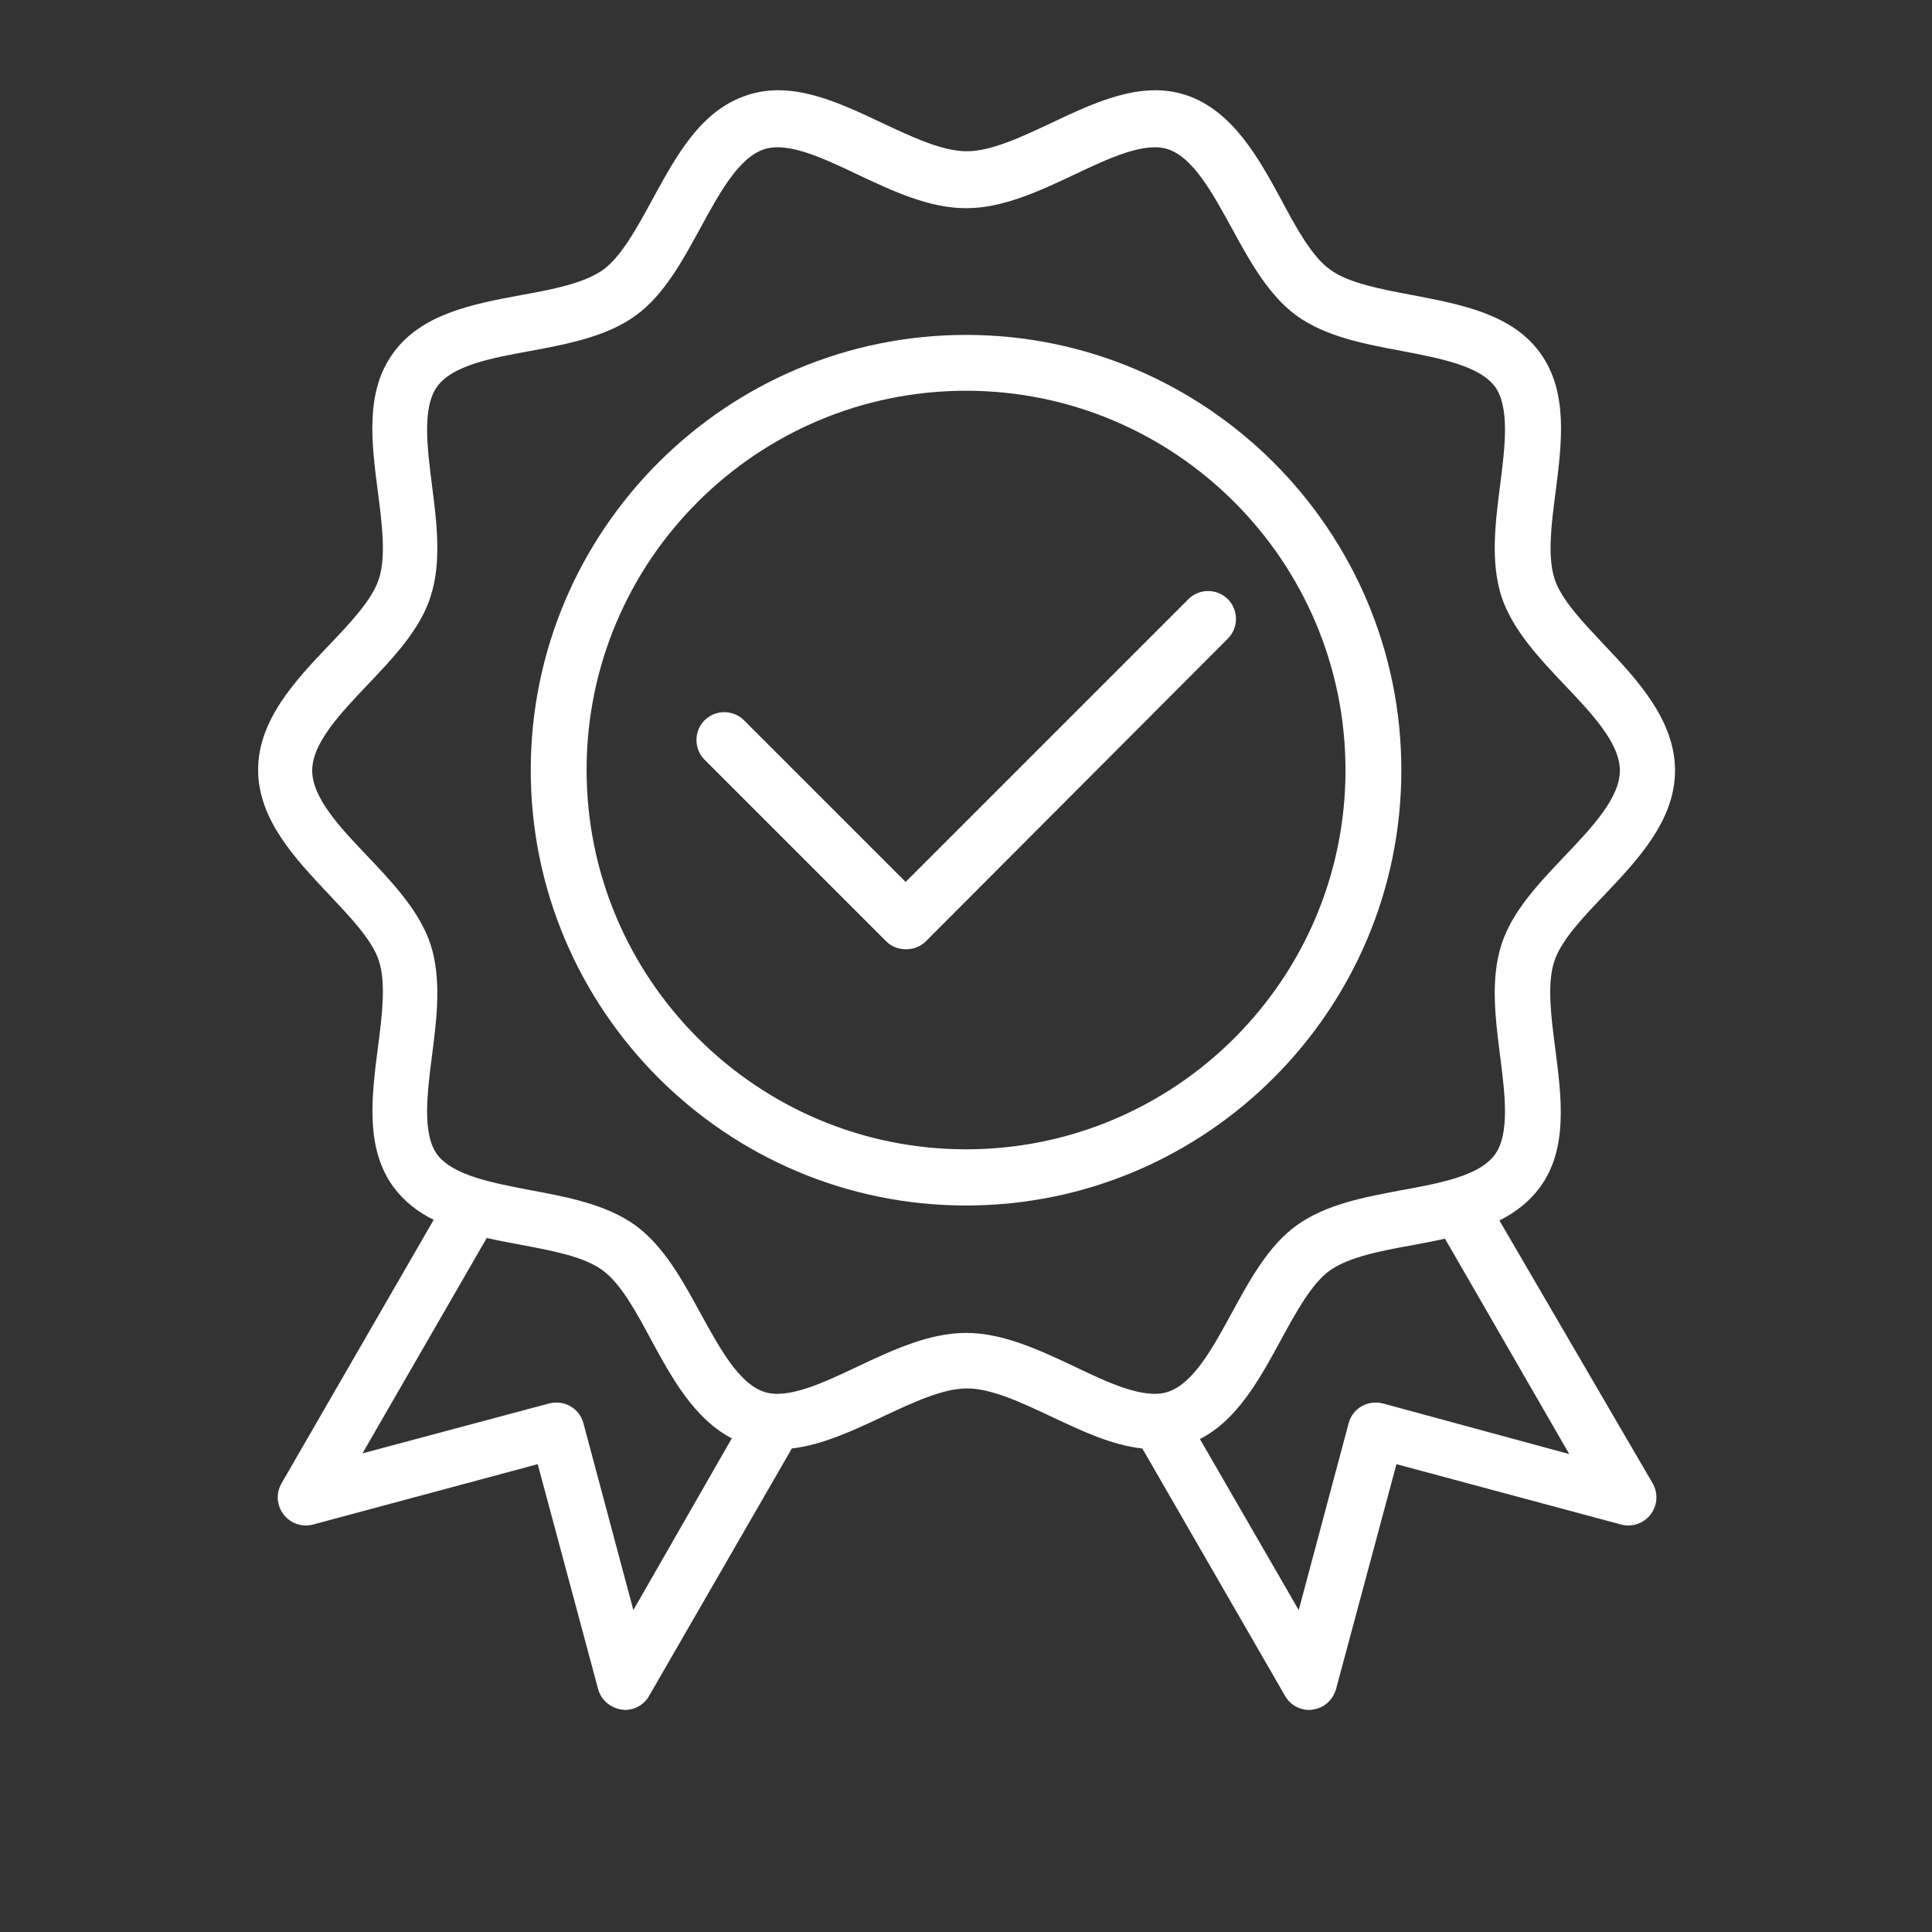 <svg xmlns="http://www.w3.org/2000/svg" width="87" height="87" viewBox="0 0 87 87" fill="none"><rect x="0" y="0" width="87" height="87" fill="#333333" stroke="none"/><path d="M63.104 34.683C63.104 23.868 54.301 15.081 43.502 15.081C32.703 15.081 23.9 23.868 23.9 34.683C23.9 45.482 32.687 54.285 43.502 54.285C54.317 54.285 63.104 45.482 63.104 34.683ZM43.502 51.755C34.086 51.755 26.415 44.099 26.415 34.667C26.415 25.236 34.086 17.596 43.502 17.596C52.918 17.596 60.589 25.251 60.589 34.683C60.589 44.115 52.918 51.755 43.502 51.755Z" fill="white"></path><path d="M67.521 54.961C68.229 54.6 68.857 54.128 69.345 53.468C70.618 51.723 70.319 49.444 70.036 47.227C69.848 45.797 69.659 44.303 69.989 43.297C70.288 42.354 71.294 41.301 72.253 40.295C73.746 38.723 75.428 36.947 75.428 34.699C75.428 32.451 73.762 30.643 72.269 29.071C71.31 28.049 70.304 27.012 70.005 26.069C69.675 25.063 69.863 23.569 70.052 22.139C70.335 19.922 70.618 17.643 69.36 15.898C68.087 14.138 65.808 13.713 63.607 13.289C62.192 13.021 60.73 12.754 59.897 12.141C59.064 11.544 58.372 10.255 57.697 8.997C56.675 7.111 55.496 4.973 53.405 4.281C51.393 3.621 49.334 4.596 47.337 5.539C46.001 6.168 44.634 6.812 43.533 6.812C42.433 6.812 41.065 6.168 39.729 5.539C37.733 4.596 35.673 3.621 33.661 4.281C31.555 4.957 30.455 7.017 29.37 8.997C28.694 10.239 27.987 11.544 27.169 12.141C26.32 12.754 24.874 13.037 23.459 13.289C21.259 13.697 18.979 14.138 17.706 15.898C16.433 17.643 16.731 19.922 17.014 22.139C17.203 23.569 17.392 25.063 17.061 26.069C16.763 27.012 15.757 28.065 14.798 29.071C13.305 30.643 11.623 32.419 11.623 34.667C11.623 36.915 13.32 38.691 14.798 40.264C15.757 41.285 16.763 42.323 17.061 43.266C17.392 44.272 17.203 45.765 17.014 47.196C16.731 49.412 16.448 51.692 17.706 53.436C18.193 54.097 18.822 54.584 19.529 54.93L12.676 66.798C12.424 67.238 12.456 67.788 12.77 68.197C13.085 68.606 13.603 68.779 14.091 68.653L24.214 65.933L26.933 76.057C27.059 76.544 27.484 76.906 27.987 76.984C28.049 76.984 28.097 77 28.144 77C28.584 77 29.008 76.764 29.228 76.371L35.658 65.226C37.025 65.069 38.409 64.424 39.745 63.796C41.081 63.167 42.449 62.522 43.549 62.522C44.649 62.522 46.017 63.167 47.353 63.796C48.689 64.424 50.072 65.085 51.44 65.226L57.869 76.371C58.09 76.764 58.514 77 58.954 77C59.001 77 59.064 77 59.111 76.984C59.614 76.921 60.023 76.56 60.164 76.057L62.884 65.933L73.007 68.653C73.495 68.779 74.013 68.606 74.328 68.197C74.642 67.788 74.674 67.238 74.422 66.798L67.521 54.961ZM28.521 72.504L26.273 64.094C26.1 63.418 25.409 63.025 24.733 63.198L16.323 65.446L21.919 55.747C22.406 55.857 22.909 55.952 23.412 56.046C24.827 56.313 26.289 56.58 27.122 57.193C27.955 57.791 28.647 59.08 29.323 60.337C30.235 62.019 31.256 63.89 32.954 64.77L28.521 72.504ZM43.502 60.023C41.836 60.023 40.201 60.793 38.629 61.532C37.072 62.271 35.469 63.025 34.416 62.679C33.268 62.302 32.404 60.699 31.555 59.158C30.738 57.665 29.904 56.124 28.615 55.181C27.311 54.238 25.566 53.908 23.884 53.594C22.17 53.264 20.394 52.933 19.687 51.99C19.011 51.063 19.231 49.271 19.451 47.557C19.671 45.844 19.891 44.083 19.388 42.527C18.901 41.049 17.706 39.776 16.558 38.566C15.332 37.277 14.059 35.941 14.059 34.699C14.059 33.457 15.332 32.121 16.558 30.832C17.722 29.606 18.916 28.348 19.388 26.87C19.891 25.314 19.671 23.554 19.451 21.84C19.231 20.111 19.011 18.335 19.687 17.407C20.378 16.448 22.155 16.118 23.884 15.804C25.566 15.489 27.311 15.159 28.615 14.216C29.904 13.289 30.738 11.732 31.555 10.239C32.404 8.683 33.268 7.095 34.416 6.718C35.485 6.372 37.088 7.127 38.629 7.865C40.201 8.604 41.836 9.375 43.502 9.375C45.168 9.375 46.803 8.604 48.375 7.865C49.931 7.127 51.534 6.372 52.588 6.718C53.735 7.095 54.6 8.699 55.449 10.239C56.266 11.732 57.099 13.273 58.388 14.216C59.693 15.159 61.438 15.489 63.12 15.804C64.833 16.134 66.609 16.464 67.317 17.407C67.993 18.335 67.773 20.127 67.553 21.84C67.333 23.554 67.112 25.314 67.615 26.87C68.103 28.348 69.297 29.621 70.445 30.832C71.671 32.121 72.944 33.457 72.944 34.699C72.944 35.941 71.671 37.277 70.445 38.566C69.282 39.792 68.087 41.049 67.615 42.527C67.112 44.083 67.333 45.844 67.553 47.557C67.773 49.286 67.993 51.063 67.317 51.99C66.625 52.949 64.849 53.279 63.12 53.594C61.438 53.908 59.693 54.238 58.388 55.181C57.099 56.109 56.266 57.665 55.449 59.158C54.6 60.715 53.735 62.302 52.588 62.679C51.519 63.025 49.915 62.271 48.375 61.532C46.803 60.793 45.168 60.023 43.502 60.023ZM62.271 63.198C61.595 63.025 60.903 63.418 60.73 64.094L58.483 72.504L54.034 64.802C55.716 63.937 56.706 62.129 57.665 60.369C58.341 59.127 59.048 57.822 59.866 57.225C60.715 56.612 62.161 56.329 63.576 56.077C64.079 55.983 64.582 55.889 65.069 55.779L70.665 65.478L62.271 63.198Z" fill="white"></path><path d="M55.291 26.98C54.804 26.493 54.002 26.493 53.515 26.98L40.782 39.713L33.504 32.435C33.017 31.948 32.215 31.948 31.728 32.435C31.241 32.922 31.241 33.724 31.728 34.212L39.902 42.386C40.138 42.621 40.452 42.747 40.798 42.747C41.144 42.747 41.458 42.621 41.694 42.386L55.291 28.757C55.779 28.27 55.779 27.468 55.291 26.98Z" fill="white"></path></svg>